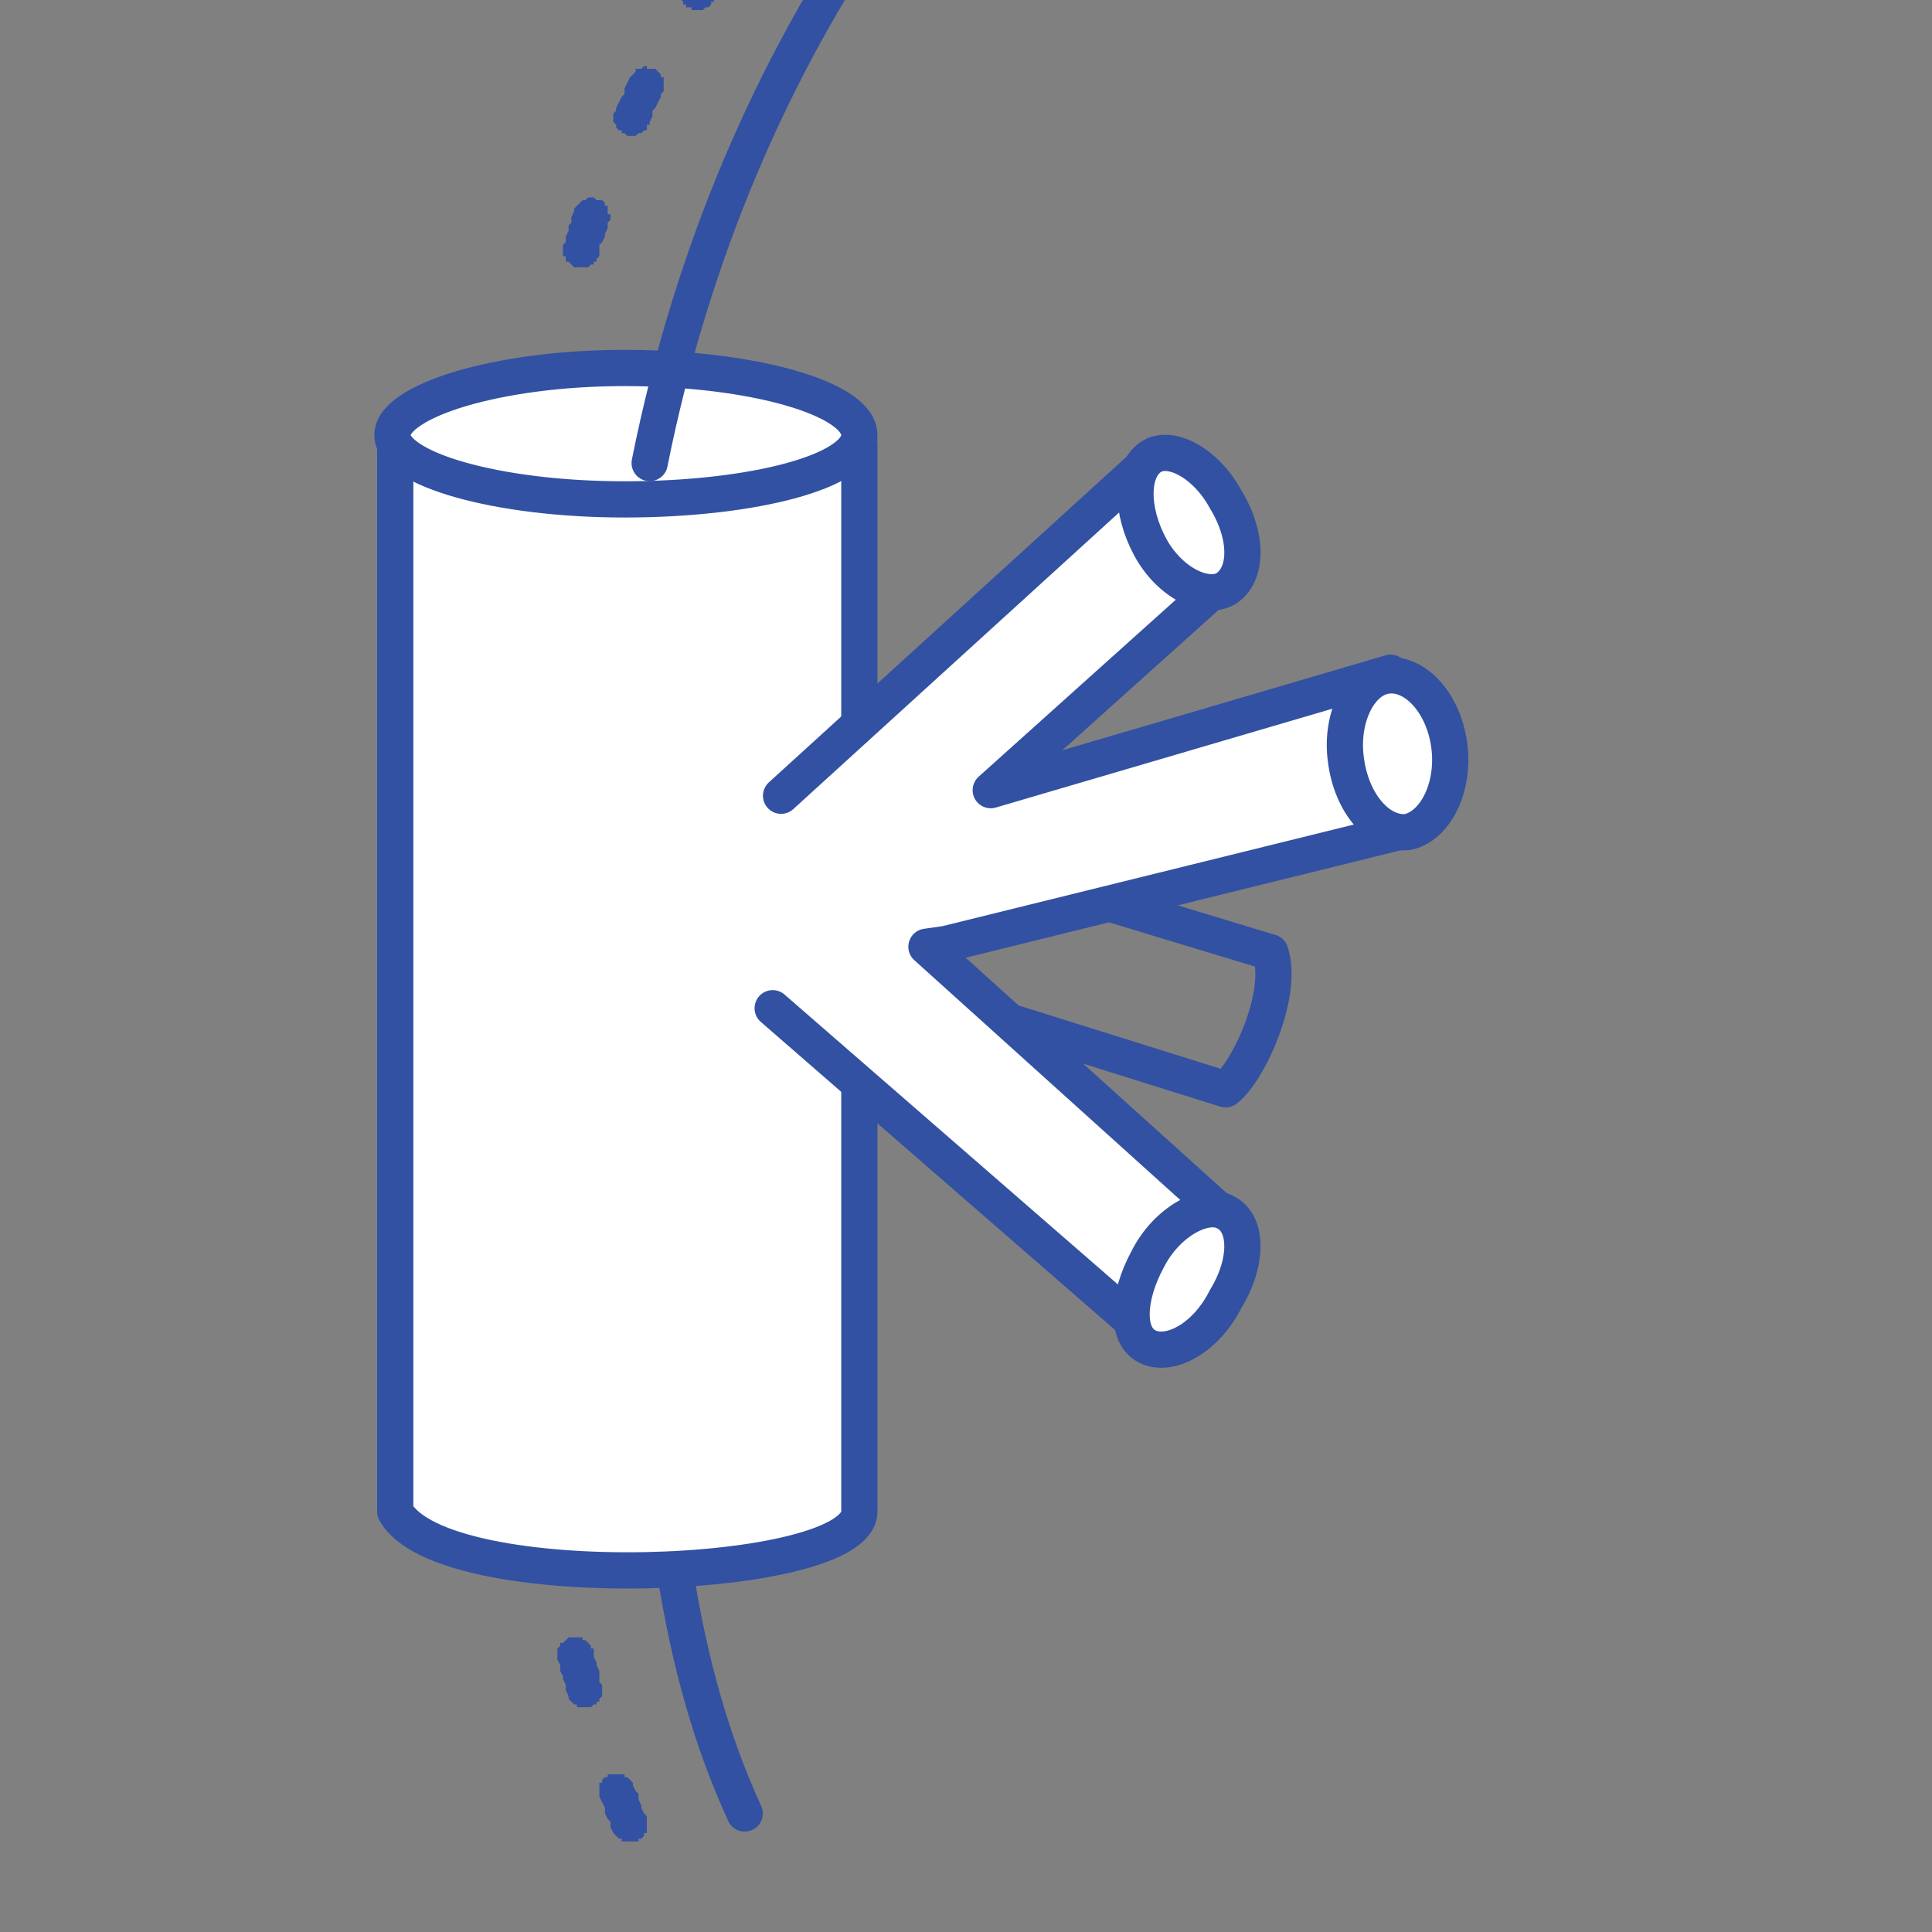 <svg width="64" height="64" viewBox="0 0 64 64" fill="none" xmlns="http://www.w3.org/2000/svg">
<rect x="0" y="0" width="64" height="64" fill="#808080" stroke="none"/>
<g clip-path="url(#clip0_6_421)">
<path d="M40.6 36.085L26.708 31.732L22.355 29.602C22.91 28.954 23.558 28.398 24.207 28.12C24.763 27.564 25.689 27.101 26.8 26.916L42.082 31.547C42.545 32.936 41.342 35.53 40.6 36.085Z" stroke="#3251A2" stroke-width="1.2" stroke-miterlimit="10" stroke-linecap="round" stroke-linejoin="round"/>
<path fill-rule="evenodd" clip-rule="evenodd" d="M13.092 50.071V14.69H23.187H28.467V50.071C28.467 52.386 14.666 52.942 13.092 50.071Z" fill="white" stroke="#3251A2" stroke-width="1.2" stroke-miterlimit="10" stroke-linecap="round" stroke-linejoin="round"/>
<path fill-rule="evenodd" clip-rule="evenodd" d="M20.687 16.543C24.948 16.543 28.467 15.617 28.467 14.412C28.467 13.208 24.948 12.19 20.687 12.19C16.427 12.19 13 13.301 13 14.412C13 15.524 16.427 16.543 20.687 16.543Z" fill="white" stroke="#3251A2" stroke-width="1.2" stroke-miterlimit="10" stroke-linecap="round" stroke-linejoin="round"/>
<path d="M21.521 15.339C22.911 8.392 25.597 2.187 29.209 -3" stroke="#3251A2" stroke-width="1.2" stroke-miterlimit="10" stroke-linecap="round" stroke-linejoin="round"/>
<path d="M24.67 60.074C23.558 57.666 22.818 54.98 22.355 52.016" stroke="#3251A2" stroke-width="1.2" stroke-miterlimit="10" stroke-linecap="round" stroke-linejoin="round"/>
<path fill-rule="evenodd" clip-rule="evenodd" d="M24.949 27.287L38.378 15.061L41.064 18.858L32.914 26.175L46.158 22.285L47.27 27.194L31.524 31.269L30.598 31.454L41.25 40.716L38.564 44.514L25.041 32.473C24.485 31.084 24.393 28.676 24.949 27.287Z" fill="white"/>
<path d="M25.874 26.36L38.285 15.061L40.971 18.858L32.82 26.175L46.065 22.285C44.212 23.396 44.768 26.453 46.713 27.472L31.338 31.269L30.69 31.362L41.063 40.716L38.377 44.514L25.596 33.399" stroke="#3251A2" stroke-width="1.2" stroke-miterlimit="10" stroke-linecap="round" stroke-linejoin="round"/>
<path fill-rule="evenodd" clip-rule="evenodd" d="M38.1 15.153C38.749 14.69 39.953 15.339 40.601 16.543C41.342 17.747 41.342 19.043 40.601 19.506C39.953 19.877 38.749 19.321 38.1 18.117C37.452 16.913 37.452 15.617 38.1 15.153Z" fill="white" stroke="#3251A2" stroke-width="1.2" stroke-miterlimit="10" stroke-linecap="round" stroke-linejoin="round"/>
<path fill-rule="evenodd" clip-rule="evenodd" d="M38.007 44.606C38.748 44.977 39.952 44.328 40.6 43.032C41.341 41.828 41.341 40.531 40.6 40.161C39.952 39.79 38.655 40.438 38.007 41.735C37.359 42.939 37.266 44.236 38.007 44.606Z" fill="white" stroke="#3251A2" stroke-width="1.2" stroke-miterlimit="10" stroke-linecap="round" stroke-linejoin="round"/>
<path fill-rule="evenodd" clip-rule="evenodd" d="M45.972 22.378C46.898 22.285 47.824 23.304 48.009 24.693C48.195 26.082 47.546 27.379 46.62 27.564C45.694 27.657 44.768 26.638 44.583 25.156C44.397 23.767 45.046 22.47 45.972 22.378Z" fill="white" stroke="#3251A2" stroke-width="1.2" stroke-miterlimit="10" stroke-linecap="round" stroke-linejoin="round"/>
<path d="M21.429 60.259V60.166L21.336 60.074L21.244 59.889V59.796L21.151 59.611V59.425L21.058 59.333L20.966 59.148V59.055L20.873 58.962L20.781 58.87H20.688V58.777H20.595H20.503H20.41H20.318H20.225H20.132V58.87H20.04L19.947 58.962V59.055H19.855V59.148V59.24V59.333V59.425V59.518L19.947 59.703L20.04 59.889V60.074L20.132 60.259L20.225 60.352V60.537L20.318 60.722L20.41 60.815L20.503 60.907H20.595V61H20.688H20.781H20.873H20.966H21.058H21.151V60.907H21.244L21.336 60.815V60.722H21.429V60.63V60.537V60.444V60.352V60.259Z" fill="#3251A2"/>
<path d="M19.947 55.906V55.813L19.854 55.721V55.535V55.35L19.762 55.165V55.072L19.669 54.887V54.702V54.609H19.576V54.517L19.484 54.424L19.391 54.331H19.298V54.239H19.206H19.113H19.021H18.928H18.835L18.743 54.331L18.65 54.424H18.558V54.517L18.465 54.609V54.702V54.794V54.887V54.98L18.558 55.165V55.35L18.65 55.535V55.628L18.743 55.813V55.998L18.835 56.184V56.276L18.928 56.369L19.021 56.462H19.113V56.554H19.206H19.298H19.391H19.484H19.576L19.669 56.462H19.762V56.369H19.854V56.276L19.947 56.184V56.091V55.998V55.906Z" fill="#3251A2"/>
<path d="M21.429 4.224V4.132H21.521V4.039L21.614 3.854V3.669L21.707 3.576L21.799 3.391L21.892 3.205V3.113L21.985 3.02V2.928V2.835V2.742V2.65V2.557H21.892V2.465L21.799 2.372L21.707 2.279H21.614H21.521H21.429V2.187H21.336L21.244 2.279H21.151H21.058V2.372L20.966 2.465L20.873 2.557L20.78 2.742L20.688 2.928V3.113L20.595 3.205L20.503 3.391L20.41 3.576V3.669L20.317 3.761V3.854V3.946V4.039L20.41 4.132V4.224L20.503 4.317H20.595V4.41H20.688L20.78 4.502H20.873H20.966H21.058L21.151 4.41H21.244L21.336 4.317H21.429V4.224Z" fill="#3251A2"/>
<path d="M23.559 0.149V0.056H23.651V-0.129L23.744 -0.221L23.837 -0.314L23.929 -0.499L24.022 -0.592L24.115 -0.777L24.207 -0.962H24.3V-1.055V-1.148V-1.24V-1.333V-1.425V-1.518H24.207V-1.611L24.115 -1.703L24.022 -1.796H23.929L23.837 -1.889H23.744H23.651L23.559 -1.796H23.466H23.374V-1.703H23.281V-1.611L23.096 -1.425L23.003 -1.24L22.91 -1.148L22.818 -0.962L22.725 -0.777L22.633 -0.684V-0.592L22.54 -0.499V-0.407V-0.314V-0.221V-0.129V-0.036L22.633 0.056V0.149H22.725V0.242H22.818H22.91V0.334H23.003H23.096H23.188H23.281L23.374 0.242H23.466L23.559 0.149Z" fill="#3251A2"/>
<path d="M19.761 8.577L19.854 8.485V8.392V8.3V8.114L19.946 8.022L20.039 7.836V7.744L20.131 7.559V7.373L20.224 7.281V7.188V7.096H20.131V7.003V6.91V6.818H20.039V6.725L19.946 6.632H19.854H19.761L19.668 6.54H19.576H19.483L19.39 6.632H19.298L19.205 6.725L19.113 6.818L19.02 6.91V7.003L18.927 7.188V7.373L18.835 7.466V7.651L18.742 7.836V8.022L18.649 8.114V8.207V8.3V8.392V8.485H18.742V8.577V8.67H18.835L18.927 8.763L19.02 8.855H19.113H19.205H19.298H19.39H19.483L19.576 8.763H19.668V8.67H19.761V8.577Z" fill="#3251A2"/>
</g>
<defs>
<clipPath id="clip0_6_421">
<rect width="64" height="64" fill="white"/>
</clipPath>
</defs>
</svg>
